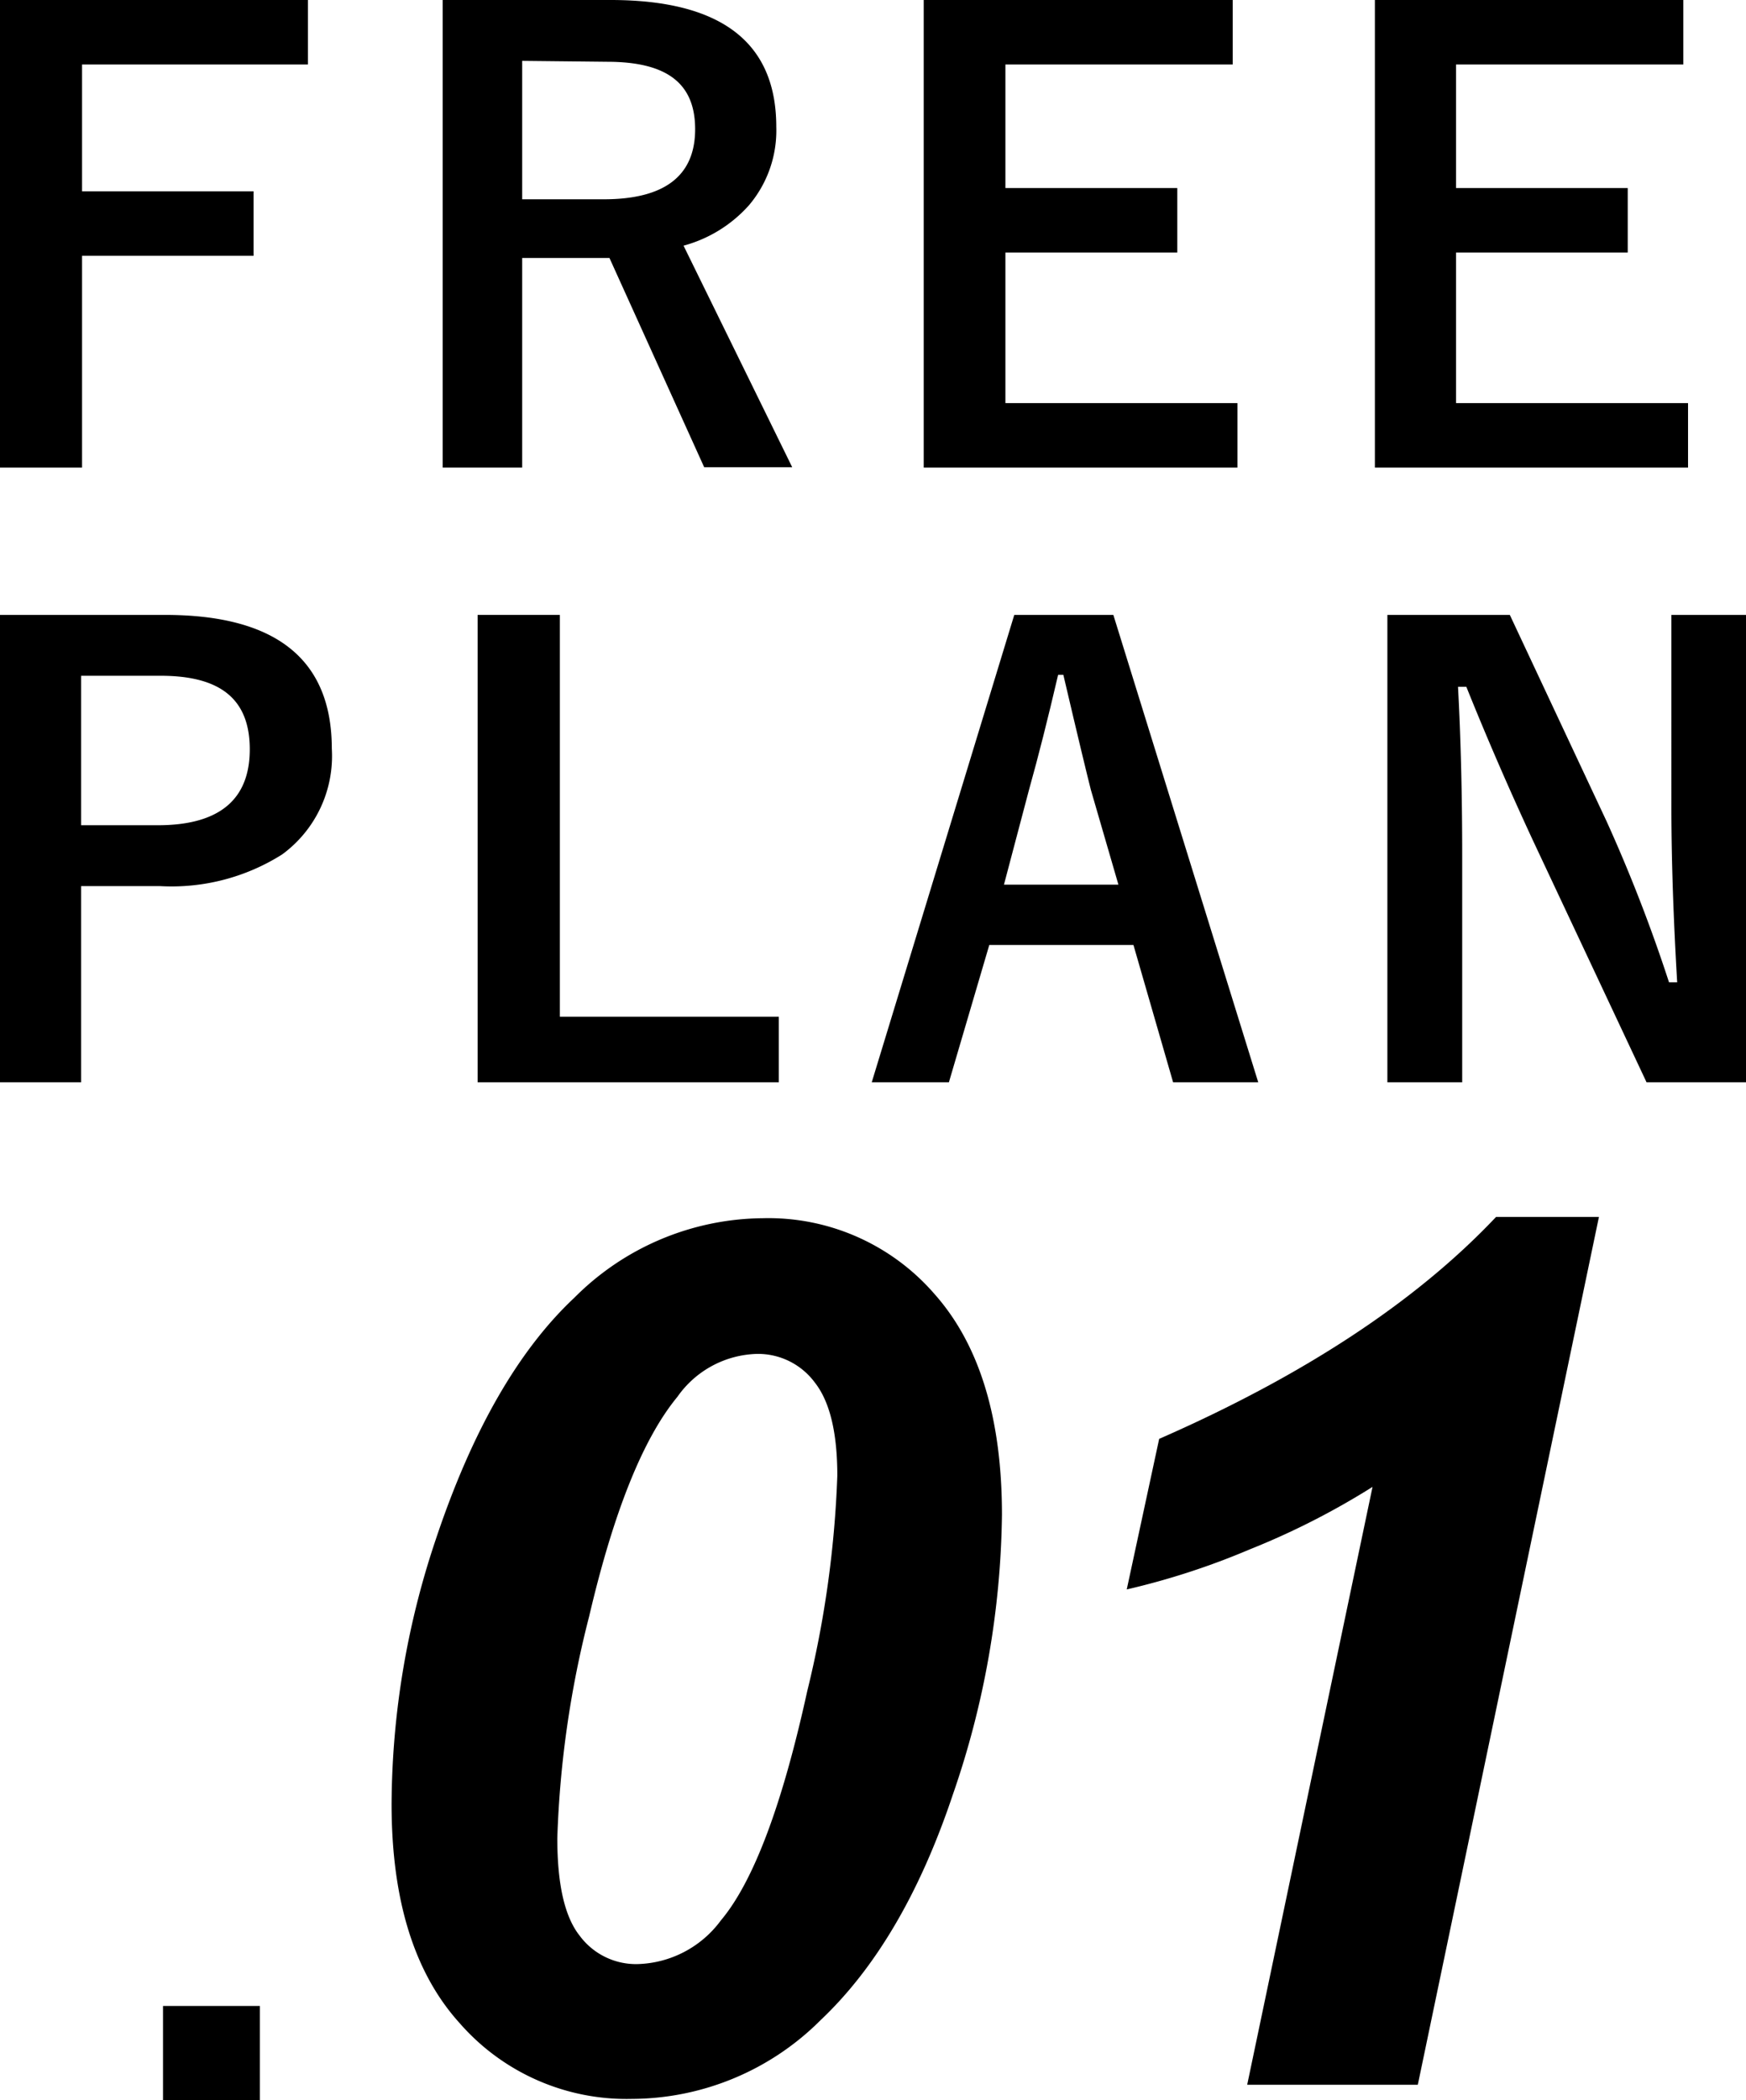 <svg xmlns="http://www.w3.org/2000/svg" viewBox="0 0 96.4 115.92"><g id="レイヤー_2" data-name="レイヤー 2"><g id="レイヤー_1-2" data-name="レイヤー 1"><path d="M14.35,110.72v5.2H9v-5.2Z"/><path d="M17,0V3.56H4.53v7H14v3.56H4.53V25.81H0V0Z"/><path d="M24.44,0h9.27q9.15,0,9.15,7a6.38,6.38,0,0,1-1.5,4.32,7.43,7.43,0,0,1-3.62,2.24l6,12.23H38.88L33.65,14.24l-1.17,0H28.83V25.81H24.44Zm4.39,3.36V11h4.5c3.36,0,5.05-1.29,5.05-3.87s-1.62-3.72-4.86-3.72Z"/><path d="M68.06,0V3.56H55.51v6.82H65v3.56H55.51v8.31H68.32v3.56H51V0Z"/><path d="M92.94,0V3.56H80.39v6.82h9.48v3.56H80.39v8.31H93.2v3.56H75.91V0Z"/><path d="M0,33.94H9.11q9.21,0,9.21,7.39a6.73,6.73,0,0,1-2.74,5.83,11.43,11.43,0,0,1-6.74,1.75H4.48V59.74H0ZM4.48,37.3v8.25H8.71c3.38,0,5.08-1.4,5.08-4.19S12.15,37.3,8.87,37.3Z"/><path d="M30.91,33.94V56.12H43v3.62H26.37V33.94Z"/><path d="M61.47,33.94l8,25.8h-4.7l-2.19-7.58H54.62l-2.23,7.58H48.13L56,33.94Zm.28,14.89L60.23,43.6c-.19-.74-.7-2.85-1.52-6.35h-.29q-.84,3.61-1.6,6.32l-1.39,5.26Z"/><path d="M96.4,33.94v25.8H90.91l-6.25-13.3q-2-4.3-3.7-8.53H80.5q.23,4.29.23,9.33v12.5H76.6V33.94h6.76l5.36,11.43a86.35,86.35,0,0,1,3.43,8.85h.45q-.31-5.26-.32-9.45V33.94Z"/><path d="M21.62,99.58A46.34,46.34,0,0,1,24.05,85q3-9,7.66-13.37a14.84,14.84,0,0,1,10.4-4.39,12.13,12.13,0,0,1,9.49,4.19q3.72,4.19,3.72,12.18a48.82,48.82,0,0,1-2.71,15.44q-2.72,8.13-7.32,12.47a14.8,14.8,0,0,1-10.39,4.33,12.23,12.23,0,0,1-9.53-4.19Q21.62,107.51,21.62,99.58Zm9.15,1.88c0,2.56.41,4.35,1.24,5.39a3.87,3.87,0,0,0,3.18,1.56A5.91,5.91,0,0,0,39.8,106c1.8-2.14,3.39-6.37,4.77-12.66a58.3,58.3,0,0,0,1.66-11.89q0-3.57-1.25-5.15a3.9,3.9,0,0,0-3.2-1.57,5.54,5.54,0,0,0-4.38,2.37q-2.84,3.44-4.87,12.11A56.22,56.22,0,0,0,30.77,101.46Z"/><path d="M62.21,87.73,64,79.42Q76,74.16,82.6,67.17h5.68l-10,47.9H68.86l6.92-33A41.94,41.94,0,0,1,69,85.52,41,41,0,0,1,62.21,87.73Z"/></g></g></svg>